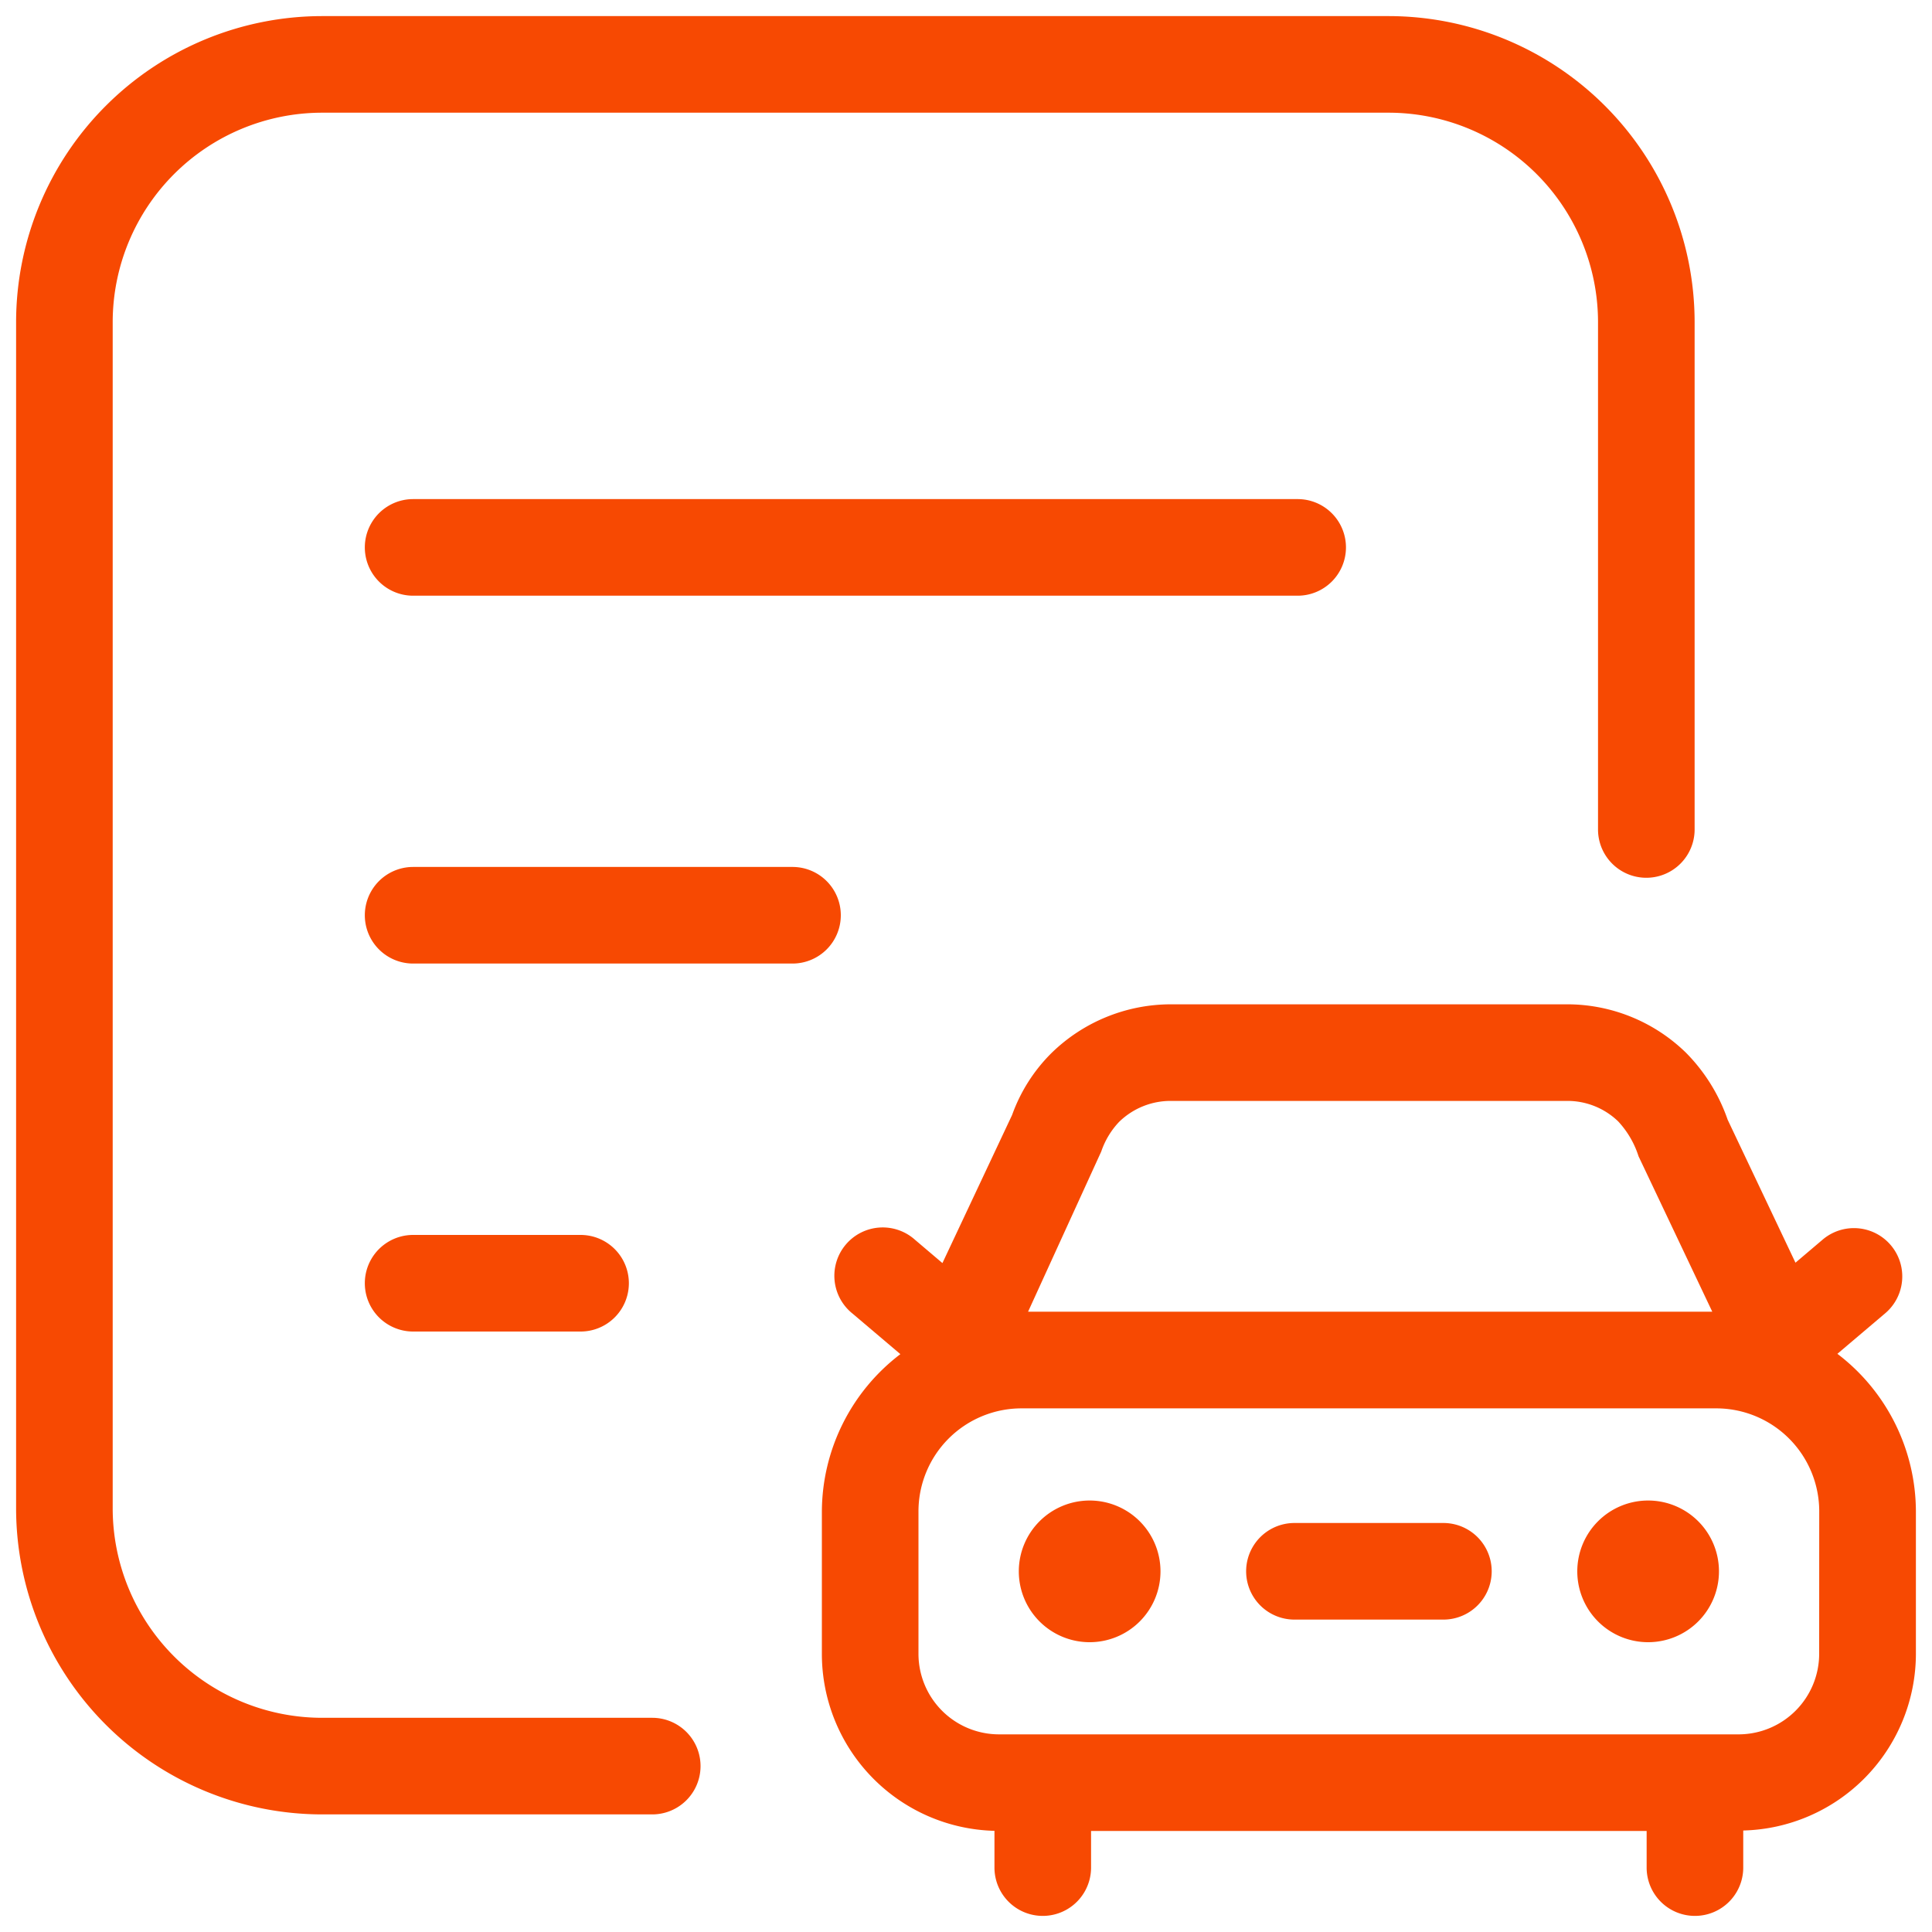<svg xmlns="http://www.w3.org/2000/svg" xmlns:xlink="http://www.w3.org/1999/xlink" xmlns:svgjs="http://svgjs.dev/svgjs" id="Layer_1" data-name="Layer 1" viewBox="0 0 30 30" width="300" height="300"><g width="100%" height="100%" transform="matrix(1,0,0,1,0,0)"><path d="M5,28.174h5.128a.75.75,0,0,0,0-1.5H5a3.254,3.254,0,0,1-3.25-3.25V5A3.254,3.254,0,0,1,5,1.75H21.564A3.254,3.254,0,0,1,24.814,5v7.88a.75.75,0,1,0,1.5,0V5A4.755,4.755,0,0,0,21.564.25H5A4.756,4.756,0,0,0,.25,5V23.424A4.756,4.756,0,0,0,5,28.174Z" fill="#f74902" fill-opacity="1" data-original-color="#000000ff" stroke="none" stroke-opacity="1"></path><path d="M20.9,8.5a.75.75,0,0,0-.75-.75H6.415a.75.75,0,0,0,0,1.5H20.149A.75.75,0,0,0,20.9,8.5Z" fill="#f74902" fill-opacity="1" data-original-color="#000000ff" stroke="none" stroke-opacity="1"></path><path d="M13.056,14.212a.75.75,0,0,0-.75-.75H6.415a.75.75,0,1,0,0,1.5h5.891A.75.75,0,0,0,13.056,14.212Z" fill="#f74902" fill-opacity="1" data-original-color="#000000ff" stroke="none" stroke-opacity="1"></path><path d="M6.415,19.176a.75.75,0,1,0,0,1.5h2.6a.75.75,0,0,0,0-1.5Z" fill="#f74902" fill-opacity="1" data-original-color="#000000ff" stroke="none" stroke-opacity="1"></path><path d="M28.531,21.022l.742-.629a.75.75,0,0,0-.97-1.145l-.423.359-1.053-2.22a2.758,2.758,0,0,0-.65-1.043,2.643,2.643,0,0,0-1.848-.749H18.184a2.656,2.656,0,0,0-1.858.758,2.582,2.582,0,0,0-.61.96l-1.082,2.3-.424-.36a.751.751,0,1,0-.971,1.145l.742.629a3.085,3.085,0,0,0-1.219,2.447v2.212a2.749,2.749,0,0,0,2.68,2.743V29a.75.75,0,0,0,1.5,0v-.569h8.627V29a.75.75,0,0,0,1.5,0v-.576a2.749,2.749,0,0,0,2.681-2.743V23.469A3.085,3.085,0,0,0,28.531,21.022ZM17.1,17.881a1.258,1.258,0,0,1,.275-.458,1.143,1.143,0,0,1,.807-.328h6.145a1.133,1.133,0,0,1,.8.318,1.434,1.434,0,0,1,.316.541l1.145,2.414H15.964Zm11.148,7.8A1.252,1.252,0,0,1,27,26.931H15.512a1.251,1.251,0,0,1-1.25-1.25V23.469a1.6,1.6,0,0,1,1.6-1.6H26.649a1.6,1.6,0,0,1,1.6,1.6Z" fill="#f74902" fill-opacity="1" data-original-color="#000000ff" stroke="none" stroke-opacity="1"></path><path d="M25.592,23.3a1.1,1.1,0,1,0,1.1,1.1A1.1,1.1,0,0,0,25.592,23.3Z" fill="#f74902" fill-opacity="1" data-original-color="#000000ff" stroke="none" stroke-opacity="1"></path><path d="M16.92,23.3a1.1,1.1,0,1,0,1.1,1.1A1.1,1.1,0,0,0,16.92,23.3Z" fill="#f74902" fill-opacity="1" data-original-color="#000000ff" stroke="none" stroke-opacity="1"></path><path d="M22.413,23.649H20.1a.75.75,0,0,0,0,1.5h2.313a.75.75,0,0,0,0-1.5Z" fill="#f74902" fill-opacity="1" data-original-color="#000000ff" stroke="none" stroke-opacity="1"></path></g></svg>